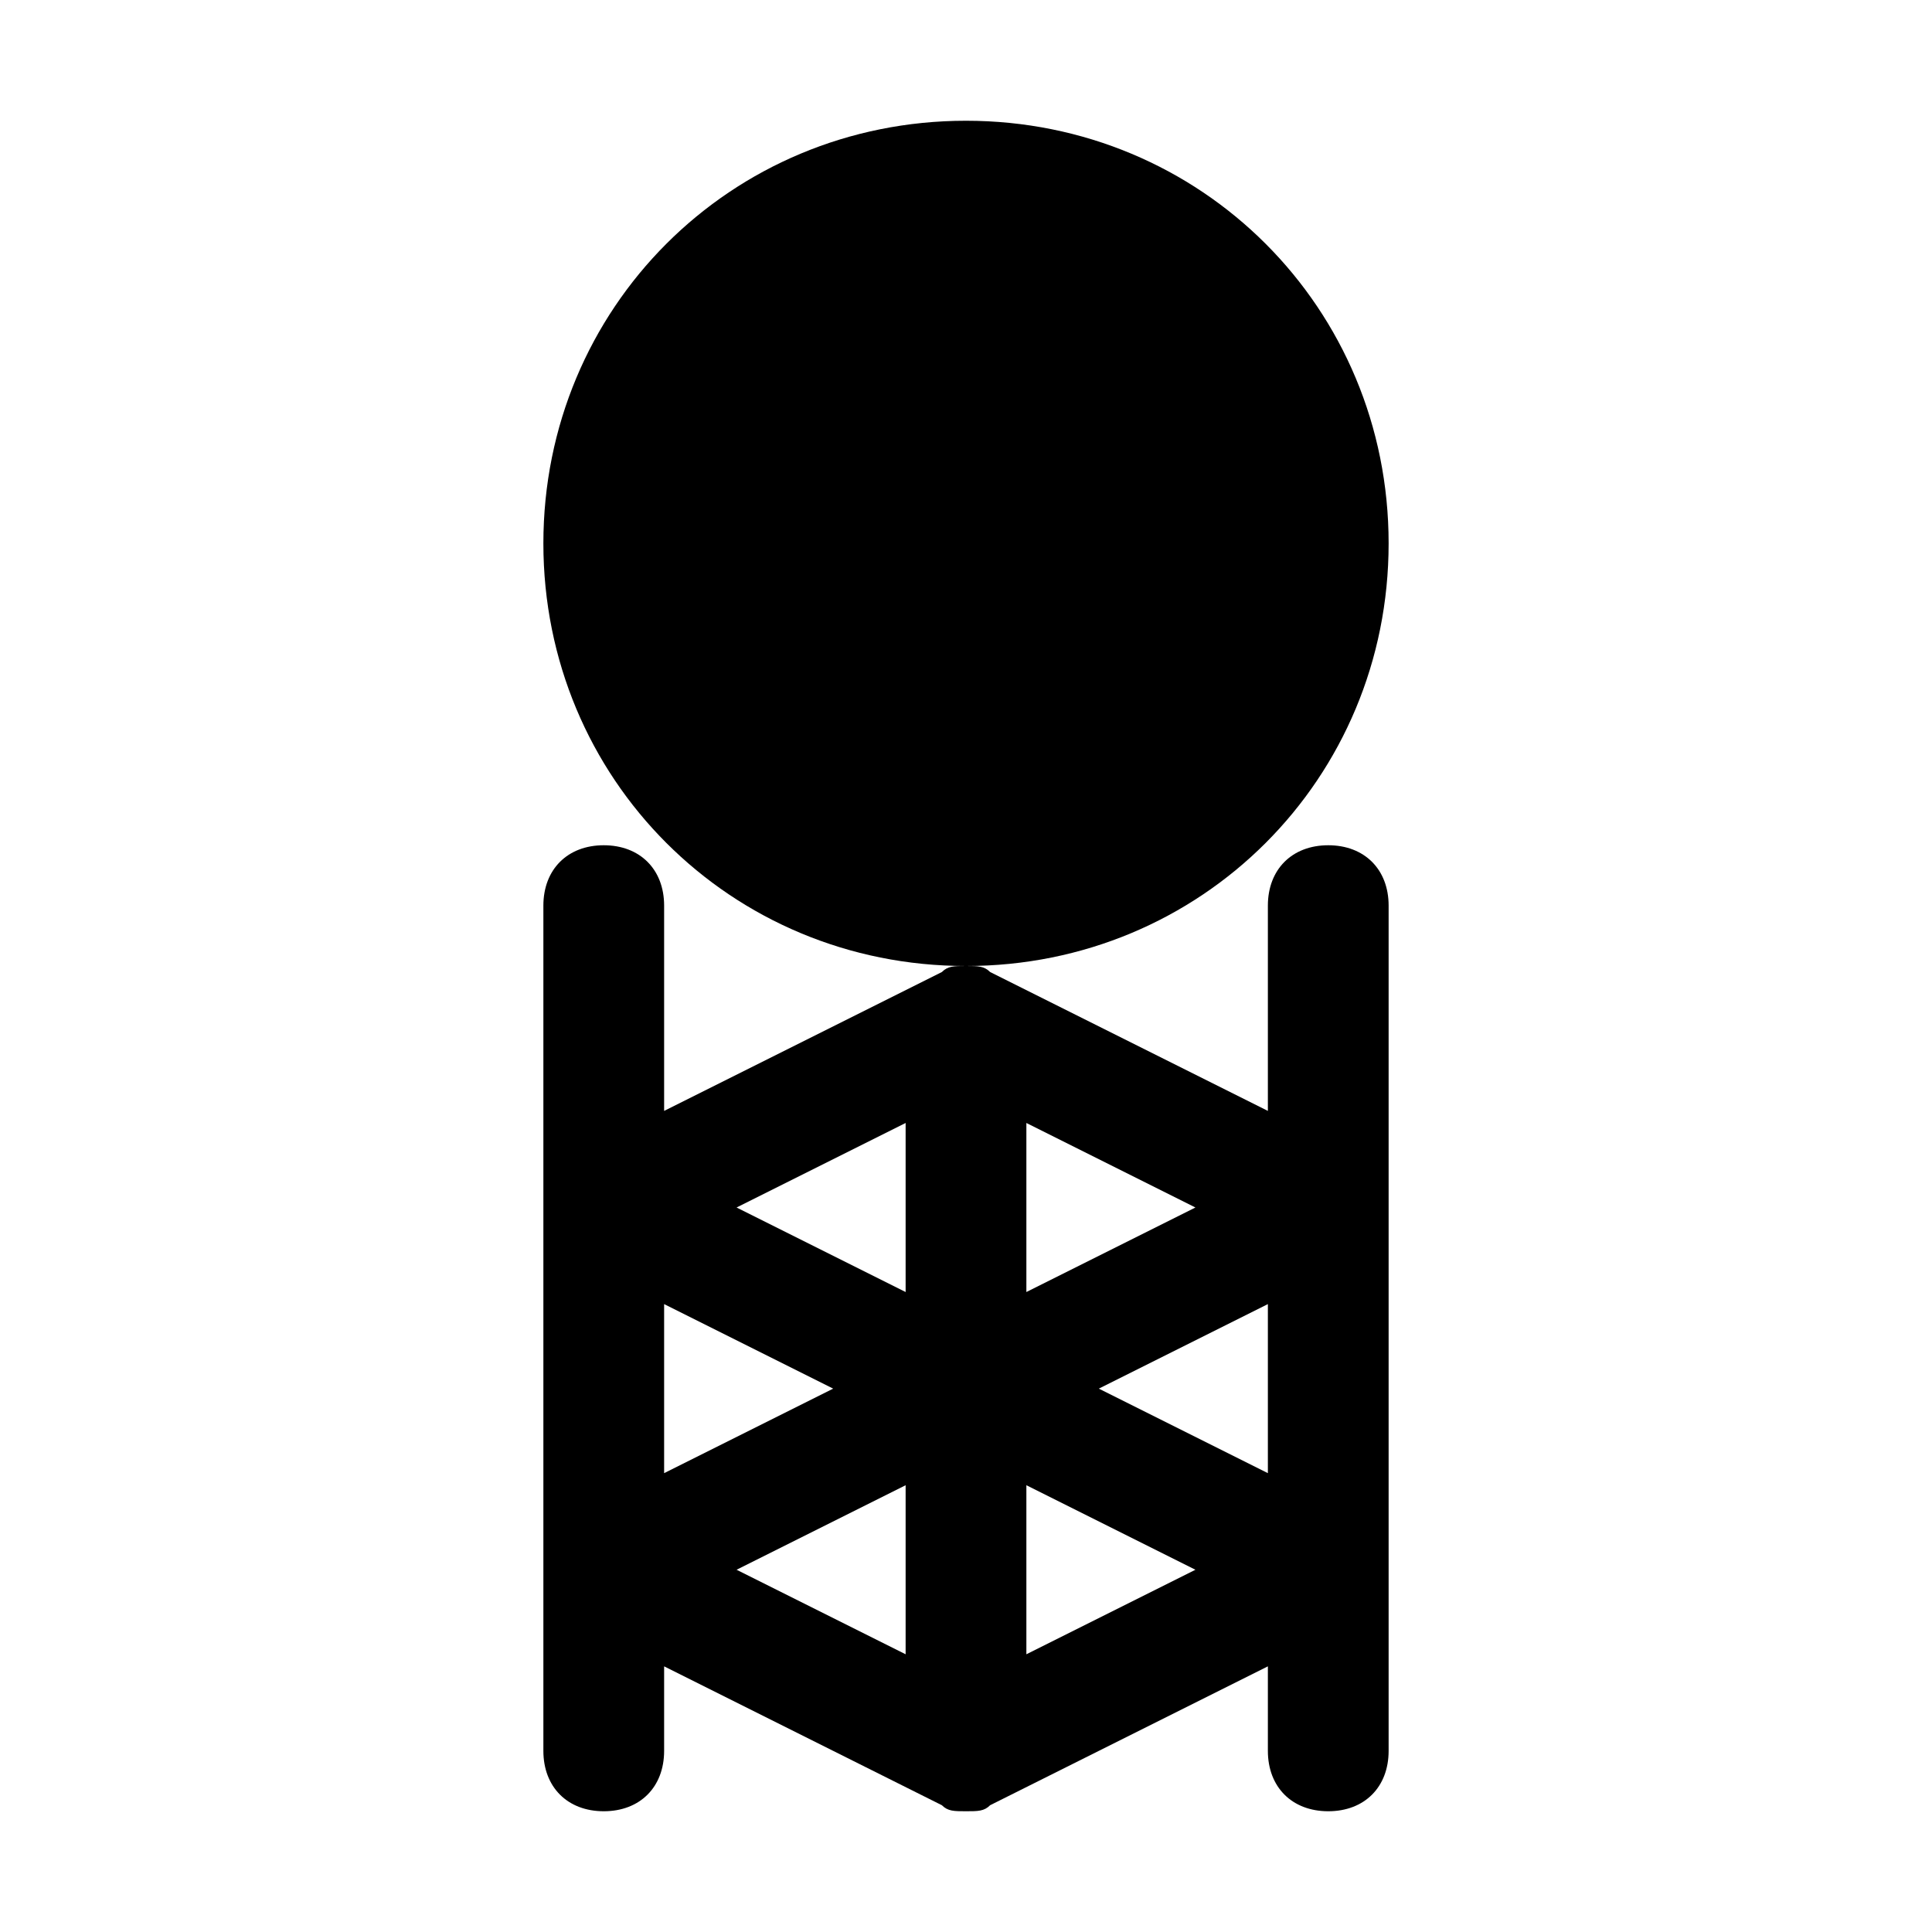 <?xml version="1.0" encoding="utf-8"?>


<svg fill="#000000" height="800px" width="800px" version="1.1" id="Icons" xmlns="http://www.w3.org/2000/svg" xmlns:xlink="http://www.w3.org/1999/xlink" 
	 viewBox="0 0 32 32" xml:space="preserve">
<g>
	<path d="M23,9c0-3.9-3.1-7-7-7S9,5.1,9,9s3.1,7,7,7S23,12.9,23,9z"/>
	<path d="M22,14c-0.6,0-1,0.4-1,1v3.4l-4.6-2.3c0,0,0,0,0,0C16.3,16,16.2,16,16,16s-0.3,0-0.4,0.1c0,0,0,0,0,0L11,18.4V15
		c0-0.6-0.4-1-1-1s-1,0.4-1,1v14c0,0.6,0.4,1,1,1s1-0.4,1-1v-1.4l4.6,2.3c0,0,0,0,0,0C15.7,30,15.8,30,16,30s0.3,0,0.4-0.1
		c0,0,0,0,0,0l4.6-2.3V29c0,0.6,0.4,1,1,1s1-0.4,1-1V15C23,14.4,22.6,14,22,14z M17,18.6l2.8,1.4L17,21.4V18.6z M15,18.6v2.8
		L12.2,20L15,18.6z M11,21.6l2.8,1.4L11,24.4V21.6z M15,24.6v2.8L12.2,26L15,24.6z M17,27.4v-2.8l2.8,1.4L17,27.4z M18.2,23l2.8-1.4
		v2.8L18.2,23z"/>
</g>
</svg>